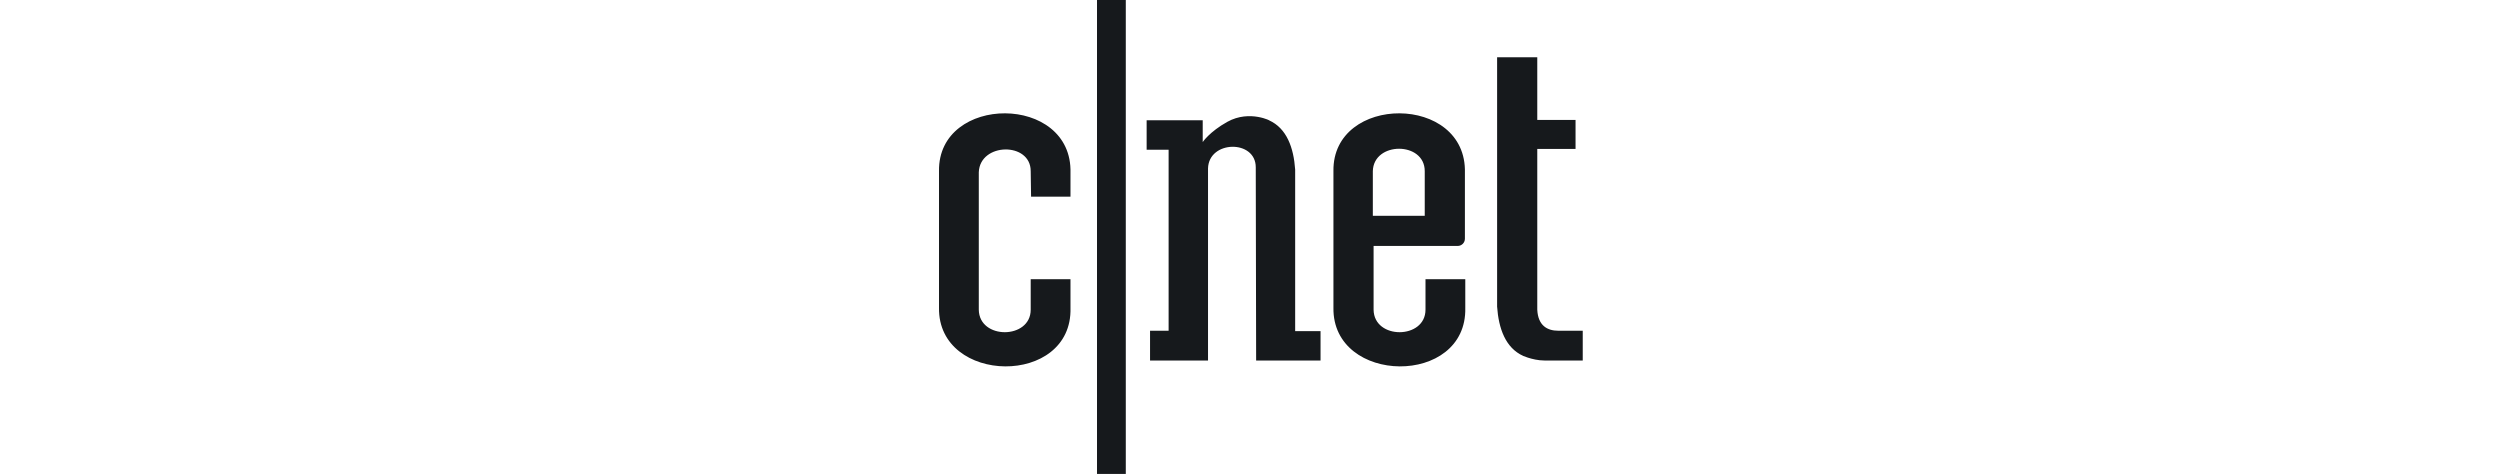 <svg width="211" height="40" viewBox="0 0 211 40" fill="none" xmlns="http://www.w3.org/2000/svg">
<path d="M131.505 27.913C132.208 27.913 133.583 27.913 133.583 27.913V30.427C133.583 30.427 130.897 30.427 130.354 30.427C129.298 30.427 128.275 29.911 128.563 30.04C127.06 29.363 126.484 27.72 126.356 25.882V4.835H129.746V10.089V10.121H132.976V12.57H129.746V12.603V26.14C129.81 27.494 130.609 27.913 131.505 27.913ZM112.542 25.979V14.44C112.446 7.929 123.83 7.897 123.638 14.601V20.145C123.638 20.5 123.35 20.758 123.031 20.758H115.931V26.14C115.963 28.686 120.312 28.654 120.312 26.14V23.562H123.67V25.979C123.83 32.651 112.446 32.49 112.542 25.979ZM120.248 18.211V14.44C120.248 11.926 115.931 11.926 115.867 14.44V18.211H120.248ZM105.986 14.118C105.986 11.765 102.021 11.829 101.957 14.214V30.427H97.064V27.913H98.631V12.635H96.776V10.153H101.509V11.99C101.509 11.99 102.085 11.12 103.588 10.282C105.506 9.218 107.393 10.282 107.105 10.153C108.608 10.83 109.184 12.474 109.312 14.311V27.945H111.454V30.427H106.018L105.986 14.118ZM92.587 0L95.017 0V40H92.587V0ZM79.252 25.979V14.44C79.156 7.929 90.541 7.897 90.349 14.601V16.599H87.023L86.991 14.44C86.991 11.958 82.706 12.023 82.61 14.537V26.14C82.642 28.686 86.991 28.654 86.991 26.14V23.562H90.349V25.979C90.541 32.651 79.156 32.49 79.252 25.979Z" fill="#16191C"/>
</svg>